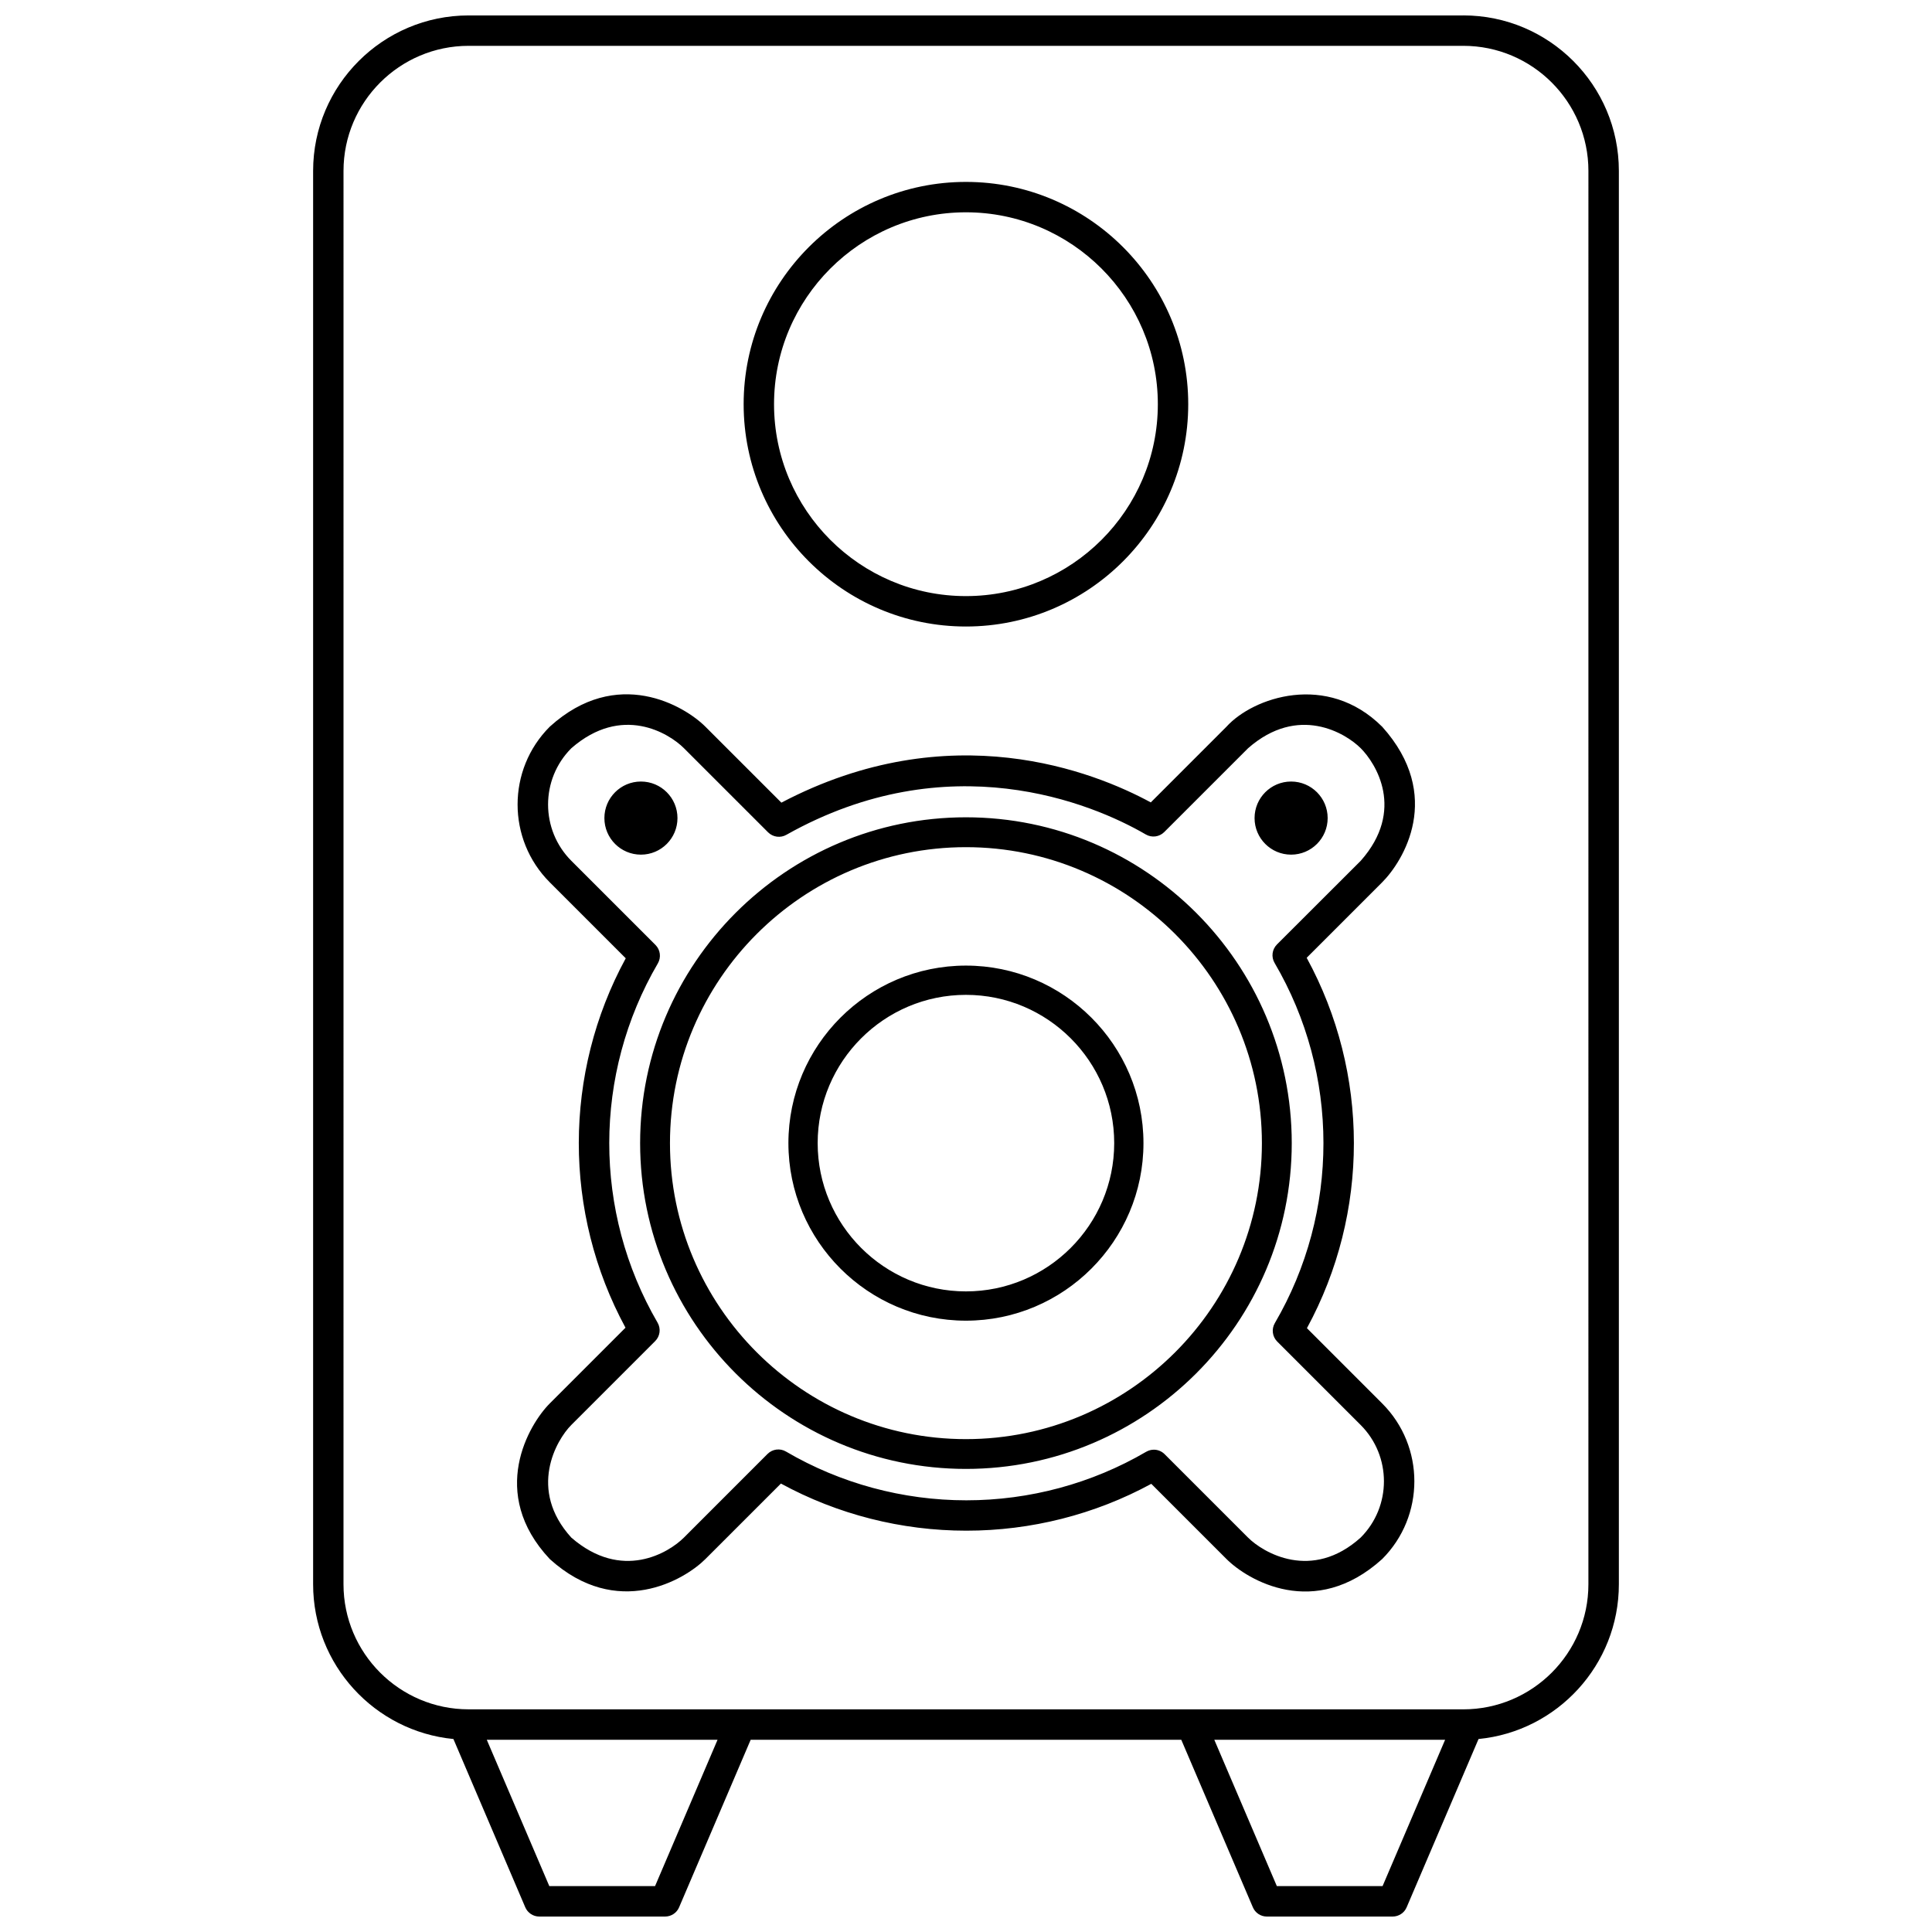 <?xml version="1.0" encoding="UTF-8"?>
<!-- Uploaded to: SVG Repo, www.svgrepo.com, Generator: SVG Repo Mixer Tools -->
<svg width="800px" height="800px" version="1.1" viewBox="144 144 512 512" xmlns="http://www.w3.org/2000/svg">
 <defs>
  <clipPath id="a">
   <path d="m226 148.09h348v503.81h-348z"/>
  </clipPath>
 </defs>
 <g clip-path="url(#a)">
  <path d="m531.8 148.09h-263.61c-22.723 0-41.211 18.488-41.211 41.211v374.54c0 21.371 16.344 38.984 37.18 41.016l19.043 44.598c0.637 1.484 2.098 2.449 3.707 2.449h33.352c1.613 0 3.074-0.961 3.707-2.449l18.965-44.391h114.12l18.969 44.391c0.629 1.484 2.086 2.449 3.699 2.449h33.348c1.613 0 3.074-0.961 3.707-2.449l19.051-44.598c20.844-2.023 37.188-19.637 37.188-41.016v-374.55c0.004-22.723-18.484-41.207-41.207-41.207zm-214.2 495.74h-28.031l-16.566-38.77h61.156zm192.8 0h-28.027l-16.57-38.77h61.168zm54.543-79.988c0 18.285-14.871 33.152-33.152 33.152l-263.61-0.004c-18.277 0-33.152-14.867-33.152-33.152l0.004-374.54c0-18.277 14.871-33.152 33.152-33.152h263.61c18.277 0 33.152 14.871 33.152 33.152zm-164.96-253.81c32.48 0 58.91-26.426 58.91-58.914 0-32.48-26.43-58.91-58.91-58.91-32.484 0-58.91 26.43-58.91 58.91 0 32.488 26.422 58.914 58.91 58.914zm0-109.77c28.035 0 50.855 22.816 50.855 50.855 0 28.043-22.812 50.855-50.855 50.855s-50.855-22.809-50.855-50.855c0-28.035 22.816-50.855 50.855-50.855zm0 199.63c-25.941 0-47.047 21.105-47.047 47.051 0 25.938 21.105 47.047 47.047 47.047 25.938 0 47.047-21.105 47.047-47.047-0.004-25.949-21.113-47.051-47.047-47.051zm0 86.34c-21.664 0-39.293-17.633-39.293-39.293 0-21.668 17.629-39.293 39.293-39.293 21.668 0 39.293 17.625 39.293 39.293-0.004 21.66-17.625 39.293-39.293 39.293zm0-125.64c-47.605 0-86.344 38.734-86.344 86.348 0 47.605 38.734 86.336 86.344 86.336s86.344-38.734 86.344-86.336c-0.004-47.609-38.742-86.348-86.344-86.348zm0 164.79c-43.246 0-78.434-35.188-78.434-78.434 0-43.254 35.188-78.441 78.434-78.441s78.434 35.188 78.434 78.441c-0.004 43.242-35.188 78.434-78.434 78.434zm110.3-188.8c-14.609-14.555-34.234-7.758-41.25-0.004l-20.062 20.066c-14.949-8.098-53.117-23.449-97.898 0.066l-20.137-20.133c-5.508-5.508-23.402-16.184-41.242 0-11.371 11.371-11.371 29.875 0 41.246l20.133 20.133c-16.566 30.457-16.586 67.414-0.066 97.898l-20.066 20.07c-5.508 5.512-16.414 23.754 0 41.242 17.844 16.148 35.734 5.512 41.242 0l20.012-20.008c15.008 8.176 31.926 12.488 49.137 12.488 17.164 0 34.043-4.281 49.016-12.418l19.938 19.938c5.512 5.512 23.312 16.227 41.25 0 11.371-11.367 11.371-29.875 0-41.242l-19.941-19.945c16.617-30.551 16.594-67.609-0.066-98.156l20.008-20.008c5.504-5.508 16.445-22.934-0.004-41.234zm-27.879 57.711c-1.293 1.301-1.559 3.305-0.625 4.891 17.242 29.422 17.266 66 0.066 95.453-0.926 1.582-0.664 3.594 0.637 4.891l22.105 22.102c8.227 8.227 8.227 21.617 0 29.844-12.957 11.656-25.859 3.984-29.844 0l-22.113-22.113c-0.77-0.766-1.797-1.18-2.84-1.18-0.699 0-1.402 0.188-2.035 0.551-14.402 8.414-30.887 12.863-47.672 12.863-16.828 0-33.352-4.469-47.781-12.918-1.582-0.938-3.586-0.672-4.887 0.621l-22.172 22.176c-3.984 3.984-16.414 11.656-29.84 0-11.562-12.711-3.988-25.859 0-29.844l22.227-22.227c1.293-1.289 1.559-3.293 0.637-4.883-17.098-29.371-17.074-65.859 0.07-95.215 0.922-1.582 0.664-3.594-0.629-4.887l-22.293-22.293c-8.227-8.23-8.227-21.617 0-29.844 13.402-11.68 25.855-3.984 29.84 0l22.297 22.293c1.293 1.293 3.305 1.559 4.883 0.637 42.91-24.098 80.84-8.434 95.215-0.07 1.582 0.922 3.586 0.66 4.883-0.637l22.227-22.223c13.297-11.664 25.855-3.984 29.84 0 3.988 3.984 11.898 16.418 0 29.844zm-168.55-23.805c-5.352 0-9.684-4.336-9.684-9.688s4.336-9.688 9.684-9.688c5.352 0 9.684 4.336 9.684 9.688s-4.336 9.688-9.684 9.688zm181.99-9.688c0 5.352-4.332 9.688-9.688 9.688-5.344 0-9.684-4.336-9.684-9.688s4.336-9.688 9.684-9.688c5.356 0 9.688 4.344 9.688 9.688z"/>
 </g>
</svg>